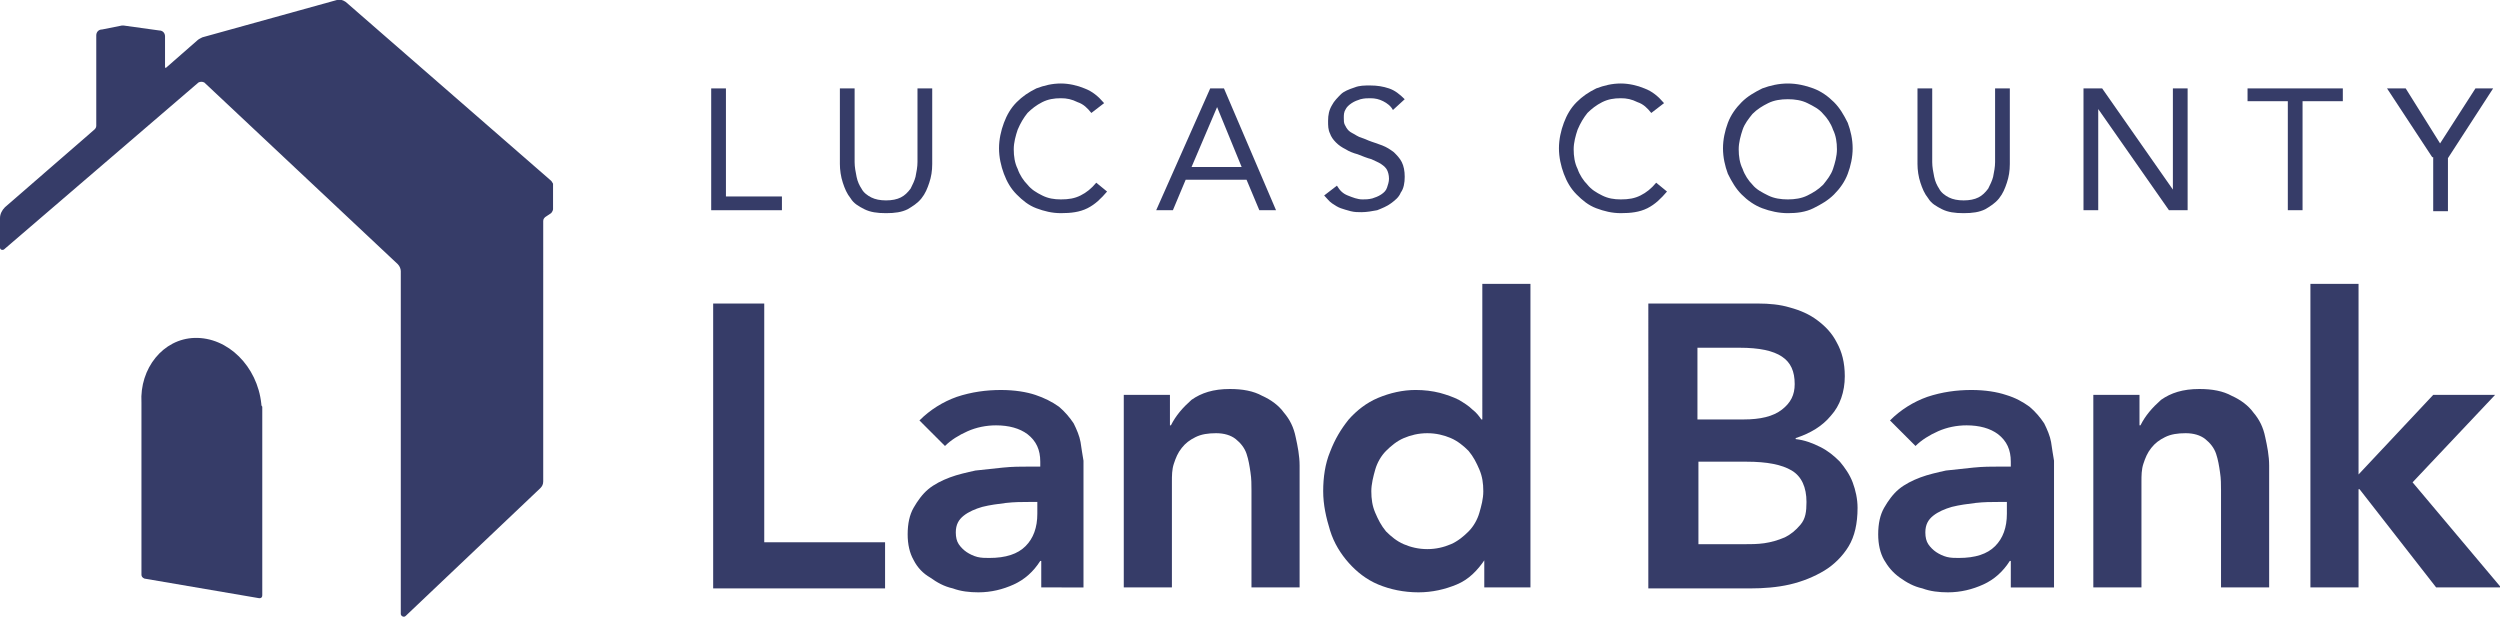 <?xml version="1.0" encoding="utf-8"?>
<!-- Generator: Adobe Illustrator 22.1.0, SVG Export Plug-In . SVG Version: 6.00 Build 0)  -->
<svg version="1.1" id="Layer_1" xmlns="http://www.w3.org/2000/svg" xmlns:xlink="http://www.w3.org/1999/xlink" x="0px" y="0px"
	 viewBox="0 0 254.5 62.8" style="enable-background:new 0 0 254.5 62.8;" xml:space="preserve">
<style type="text/css">
	.st0{fill:#363C68;}
</style>
<g>
	<path class="st0" d="M72.6,30.9h5.2v24.3h12.3v4.7H72.6V30.9z"/>
	<path class="st0" d="M106,57.1h-0.1c-0.7,1.1-1.6,1.9-2.7,2.4c-1.1,0.5-2.3,0.8-3.6,0.8c-0.9,0-1.8-0.1-2.6-0.4
		c-0.9-0.2-1.6-0.6-2.3-1.1C94,58.4,93.4,57.8,93,57c-0.4-0.7-0.6-1.6-0.6-2.6c0-1.1,0.2-2,0.6-2.7c0.4-0.7,0.9-1.4,1.5-1.9
		c0.6-0.5,1.4-0.9,2.2-1.2c0.8-0.3,1.7-0.5,2.6-0.7c0.9-0.1,1.8-0.2,2.8-0.3s1.8-0.1,2.6-0.1h1.2v-0.5c0-1.2-0.4-2.1-1.3-2.8
		c-0.8-0.6-1.9-0.9-3.2-0.9c-1,0-2,0.2-2.9,0.6c-0.9,0.4-1.7,0.9-2.3,1.5l-2.6-2.6c1.1-1.1,2.4-1.9,3.8-2.4c1.5-0.5,3-0.7,4.5-0.7
		c1.4,0,2.6,0.2,3.5,0.5s1.7,0.7,2.4,1.2c0.6,0.5,1.1,1.1,1.5,1.7c0.3,0.6,0.6,1.3,0.7,1.9c0.1,0.7,0.2,1.3,0.3,1.9
		c0,0.6,0,1.2,0,1.6v11.3H106V57.1z M105.7,51.1h-1c-0.7,0-1.4,0-2.3,0.1c-0.8,0.1-1.6,0.2-2.4,0.4c-0.7,0.2-1.4,0.5-1.9,0.9
		c-0.5,0.4-0.8,0.9-0.8,1.7c0,0.5,0.1,0.9,0.3,1.2c0.2,0.3,0.5,0.6,0.8,0.8c0.3,0.2,0.7,0.4,1.1,0.5c0.4,0.1,0.8,0.1,1.2,0.1
		c1.7,0,2.9-0.4,3.7-1.2c0.8-0.8,1.2-1.9,1.2-3.3V51.1z"/>
	<path class="st0" d="M114.4,40.2h4.7v3.1h0.1c0.5-1,1.2-1.8,2.1-2.6c1-0.7,2.2-1.1,3.9-1.1c1.3,0,2.4,0.2,3.3,0.7
		c0.9,0.4,1.7,1,2.2,1.7c0.6,0.7,1,1.5,1.2,2.5c0.2,0.9,0.4,1.9,0.4,2.9v12.4h-4.9v-9.9c0-0.5,0-1.2-0.1-1.8
		c-0.1-0.7-0.2-1.3-0.4-1.9c-0.2-0.6-0.6-1.1-1.1-1.5c-0.5-0.4-1.2-0.6-2-0.6c-0.8,0-1.5,0.1-2.1,0.4c-0.6,0.3-1,0.6-1.4,1.1
		c-0.4,0.5-0.6,1-0.8,1.6c-0.2,0.6-0.2,1.2-0.2,1.9v10.7h-4.9V40.2z"/>
	<path class="st0" d="M151.2,56.9L151.2,56.9c-0.8,1.2-1.7,2.1-2.9,2.6c-1.2,0.5-2.5,0.8-3.9,0.8c-1.5,0-2.9-0.3-4.1-0.8
		c-1.2-0.5-2.2-1.3-3-2.2c-0.8-0.9-1.5-2-1.9-3.3c-0.4-1.3-0.7-2.6-0.7-4c0-1.4,0.2-2.8,0.7-4c0.5-1.3,1.1-2.3,1.9-3.3
		c0.8-0.9,1.8-1.7,3-2.2c1.2-0.5,2.5-0.8,3.8-0.8c0.9,0,1.7,0.1,2.5,0.3c0.7,0.2,1.3,0.4,1.9,0.7c0.5,0.3,1,0.6,1.4,1
		c0.4,0.3,0.7,0.7,0.9,1h0.1V28.9h4.9v30.9h-4.7V56.9z M139.6,50c0,0.8,0.1,1.5,0.4,2.2c0.3,0.7,0.6,1.3,1.1,1.9
		c0.5,0.5,1.1,1,1.8,1.3c0.7,0.3,1.5,0.5,2.4,0.5c0.9,0,1.7-0.2,2.4-0.5c0.7-0.3,1.3-0.8,1.8-1.3c0.5-0.5,0.9-1.2,1.1-1.9
		s0.4-1.4,0.4-2.2c0-0.8-0.1-1.5-0.4-2.2s-0.6-1.3-1.1-1.9c-0.5-0.5-1.1-1-1.8-1.3c-0.7-0.3-1.5-0.5-2.4-0.5c-0.9,0-1.7,0.2-2.4,0.5
		c-0.7,0.3-1.3,0.8-1.8,1.3c-0.5,0.5-0.9,1.2-1.1,1.9C139.8,48.5,139.6,49.3,139.6,50z"/>
	<path class="st0" d="M167.7,30.9H179c1.1,0,2.2,0.1,3.2,0.4c1.1,0.3,2,0.7,2.8,1.3c0.8,0.6,1.5,1.3,2,2.3c0.5,0.9,0.8,2,0.8,3.4
		c0,1.6-0.5,3-1.4,4c-0.9,1.1-2.1,1.8-3.6,2.3v0.1c0.9,0.1,1.7,0.4,2.5,0.8s1.4,0.9,2,1.5c0.5,0.6,1,1.3,1.3,2.1
		c0.3,0.8,0.5,1.7,0.5,2.6c0,1.6-0.3,2.9-0.9,3.9c-0.6,1-1.5,1.9-2.5,2.5c-1,0.6-2.2,1.1-3.5,1.4c-1.3,0.3-2.7,0.4-4,0.4h-10.4V30.9
		z M172.8,42.7h4.7c1.7,0,3-0.3,3.9-1c0.9-0.7,1.3-1.5,1.3-2.6c0-1.3-0.4-2.2-1.3-2.8c-0.9-0.6-2.3-0.9-4.3-0.9h-4.3V42.7z
		 M172.8,55.4h4.7c0.7,0,1.4,0,2.1-0.1c0.7-0.1,1.4-0.3,2.1-0.6c0.6-0.3,1.1-0.7,1.6-1.3s0.6-1.3,0.6-2.3c0-1.5-0.5-2.6-1.5-3.2
		c-1-0.6-2.5-0.9-4.6-0.9h-4.9V55.4z"/>
	<path class="st0" d="M204.7,57.1h-0.1c-0.7,1.1-1.6,1.9-2.7,2.4c-1.1,0.5-2.3,0.8-3.6,0.8c-0.9,0-1.8-0.1-2.6-0.4
		c-0.9-0.2-1.6-0.6-2.3-1.1c-0.7-0.5-1.2-1.1-1.6-1.8c-0.4-0.7-0.6-1.6-0.6-2.6c0-1.1,0.2-2,0.6-2.7c0.4-0.7,0.9-1.4,1.5-1.9
		c0.6-0.5,1.4-0.9,2.2-1.2c0.8-0.3,1.7-0.5,2.6-0.7c0.9-0.1,1.8-0.2,2.8-0.3s1.8-0.1,2.6-0.1h1.2v-0.5c0-1.2-0.4-2.1-1.3-2.8
		c-0.8-0.6-1.9-0.9-3.2-0.9c-1,0-2,0.2-2.9,0.6c-0.9,0.4-1.7,0.9-2.3,1.5l-2.6-2.6c1.1-1.1,2.4-1.9,3.8-2.4c1.5-0.5,3-0.7,4.5-0.7
		c1.4,0,2.6,0.2,3.5,0.5c1,0.3,1.7,0.7,2.4,1.2c0.6,0.5,1.1,1.1,1.5,1.7c0.3,0.6,0.6,1.3,0.7,1.9c0.1,0.7,0.2,1.3,0.3,1.9
		c0,0.6,0,1.2,0,1.6v11.3h-4.4V57.1z M204.4,51.1h-1c-0.7,0-1.4,0-2.3,0.1c-0.8,0.1-1.6,0.2-2.4,0.4c-0.7,0.2-1.4,0.5-1.9,0.9
		c-0.5,0.4-0.8,0.9-0.8,1.7c0,0.5,0.1,0.9,0.3,1.2c0.2,0.3,0.5,0.6,0.8,0.8c0.3,0.2,0.7,0.4,1.1,0.5c0.4,0.1,0.8,0.1,1.2,0.1
		c1.7,0,2.9-0.4,3.7-1.2c0.8-0.8,1.2-1.9,1.2-3.3V51.1z"/>
	<path class="st0" d="M213.1,40.2h4.7v3.1h0.1c0.5-1,1.2-1.8,2.1-2.6c1-0.7,2.2-1.1,3.9-1.1c1.3,0,2.4,0.2,3.3,0.7
		c0.9,0.4,1.7,1,2.2,1.7c0.6,0.7,1,1.5,1.2,2.5c0.2,0.9,0.4,1.9,0.4,2.9v12.4h-4.9v-9.9c0-0.5,0-1.2-0.1-1.8
		c-0.1-0.7-0.2-1.3-0.4-1.9c-0.2-0.6-0.6-1.1-1.1-1.5c-0.5-0.4-1.2-0.6-2-0.6c-0.8,0-1.5,0.1-2.1,0.4c-0.6,0.3-1,0.6-1.4,1.1
		c-0.4,0.5-0.6,1-0.8,1.6c-0.2,0.6-0.2,1.2-0.2,1.9v10.7h-4.9V40.2z"/>
	<path class="st0" d="M235.2,28.9h4.9v19.4l7.6-8.1h6.3l-8.4,8.9l9,10.7H248l-7.8-10h-0.1v10h-4.9V28.9z"/>
	<g>
		<path class="st0" d="M72.4,9h1.5V20h5.7v1.4h-7.2V9z"/>
		<path class="st0" d="M94.9,16.7c0,0.7-0.1,1.3-0.3,1.9c-0.2,0.6-0.4,1.1-0.8,1.6c-0.4,0.5-0.9,0.8-1.4,1.1
			c-0.6,0.3-1.3,0.4-2.2,0.4s-1.6-0.1-2.2-0.4c-0.6-0.3-1.1-0.6-1.4-1.1c-0.4-0.5-0.6-1-0.8-1.6c-0.2-0.6-0.3-1.3-0.3-1.9V9H87v7.5
			c0,0.5,0.1,1,0.2,1.5c0.1,0.5,0.3,0.9,0.5,1.2c0.2,0.4,0.6,0.7,1,0.9c0.4,0.2,0.9,0.3,1.5,0.3s1.1-0.1,1.5-0.3
			c0.4-0.2,0.7-0.5,1-0.9c0.2-0.4,0.4-0.8,0.5-1.2c0.1-0.5,0.2-1,0.2-1.5V9h1.5V16.7z"/>
		<path class="st0" d="M111.1,11.5c-0.4-0.5-0.8-0.9-1.4-1.1c-0.6-0.3-1.1-0.4-1.7-0.4c-0.7,0-1.3,0.1-1.9,0.4
			c-0.6,0.3-1.1,0.7-1.5,1.1c-0.4,0.5-0.7,1-1,1.7c-0.2,0.6-0.4,1.3-0.4,2c0,0.7,0.1,1.4,0.4,2c0.2,0.6,0.6,1.2,1,1.6
			c0.4,0.5,0.9,0.8,1.5,1.1c0.6,0.3,1.2,0.4,1.9,0.4c0.8,0,1.4-0.1,2-0.4c0.6-0.3,1.1-0.7,1.6-1.3l1.1,0.9c-0.6,0.7-1.2,1.3-2,1.7
			c-0.8,0.4-1.7,0.5-2.7,0.5c-0.9,0-1.7-0.2-2.5-0.5c-0.8-0.3-1.4-0.8-2-1.4c-0.6-0.6-1-1.3-1.3-2.1c-0.3-0.8-0.5-1.7-0.5-2.6
			c0-0.9,0.2-1.8,0.5-2.6c0.3-0.8,0.7-1.5,1.3-2.1s1.2-1,2-1.4c0.8-0.3,1.6-0.5,2.5-0.5c0.8,0,1.7,0.2,2.4,0.5
			c0.8,0.3,1.4,0.8,2,1.5L111.1,11.5z"/>
		<path class="st0" d="M123.2,9h1.4l5.3,12.4h-1.7l-1.3-3.1h-6.2l-1.3,3.1h-1.7L123.2,9z M123.9,10.9L123.9,10.9l-2.6,6.1h5.1
			L123.9,10.9z"/>
		<path class="st0" d="M141.8,11.2c-0.2-0.4-0.6-0.7-1-0.9c-0.4-0.2-0.8-0.3-1.3-0.3c-0.3,0-0.6,0-1,0.1c-0.3,0.1-0.6,0.2-0.9,0.4
			c-0.3,0.2-0.5,0.4-0.6,0.6c-0.2,0.3-0.2,0.6-0.2,0.9c0,0.3,0,0.5,0.1,0.7s0.2,0.4,0.4,0.6c0.2,0.2,0.5,0.3,0.8,0.5
			c0.3,0.2,0.8,0.3,1.2,0.5c0.5,0.2,0.9,0.3,1.4,0.5c0.5,0.2,0.8,0.4,1.2,0.7c0.3,0.3,0.6,0.6,0.8,1c0.2,0.4,0.3,0.9,0.3,1.5
			c0,0.6-0.1,1.2-0.4,1.6c-0.2,0.5-0.6,0.8-1,1.1c-0.4,0.3-0.9,0.5-1.4,0.7c-0.5,0.1-1.1,0.2-1.6,0.2c-0.4,0-0.7,0-1.1-0.1
			c-0.4-0.1-0.7-0.2-1-0.3c-0.3-0.1-0.6-0.3-0.9-0.5s-0.5-0.5-0.8-0.8l1.3-1c0.3,0.5,0.6,0.8,1.1,1c0.5,0.2,1,0.4,1.5,0.4
			c0.3,0,0.6,0,1-0.1c0.3-0.1,0.6-0.2,0.9-0.4c0.3-0.2,0.5-0.4,0.6-0.7s0.2-0.6,0.2-0.9c0-0.4-0.1-0.7-0.2-0.9s-0.3-0.4-0.6-0.6
			c-0.3-0.2-0.6-0.3-1-0.5c-0.4-0.1-0.9-0.3-1.4-0.5c-0.4-0.1-0.9-0.3-1.2-0.5c-0.4-0.2-0.7-0.4-1-0.7c-0.3-0.3-0.5-0.6-0.6-0.9
			c-0.2-0.4-0.2-0.8-0.2-1.3c0-0.6,0.1-1.1,0.4-1.6c0.2-0.4,0.6-0.8,0.9-1.1s0.8-0.5,1.4-0.7c0.5-0.2,1-0.2,1.6-0.2
			c0.7,0,1.3,0.1,1.9,0.3c0.6,0.2,1.1,0.6,1.6,1.1L141.8,11.2z"/>
		<path class="st0" d="M168.1,11.5c-0.4-0.5-0.8-0.9-1.4-1.1c-0.6-0.3-1.1-0.4-1.7-0.4c-0.7,0-1.3,0.1-1.9,0.4
			c-0.6,0.3-1.1,0.7-1.5,1.1c-0.4,0.5-0.7,1-1,1.7c-0.2,0.6-0.4,1.3-0.4,2c0,0.7,0.1,1.4,0.4,2c0.2,0.6,0.6,1.2,1,1.6
			c0.4,0.5,0.9,0.8,1.5,1.1c0.6,0.3,1.2,0.4,1.9,0.4c0.8,0,1.4-0.1,2-0.4c0.6-0.3,1.1-0.7,1.6-1.3l1.1,0.9c-0.6,0.7-1.2,1.3-2,1.7
			c-0.8,0.4-1.7,0.5-2.7,0.5c-0.9,0-1.7-0.2-2.5-0.5c-0.8-0.3-1.4-0.8-2-1.4c-0.6-0.6-1-1.3-1.3-2.1c-0.3-0.8-0.5-1.7-0.5-2.6
			c0-0.9,0.2-1.8,0.5-2.6c0.3-0.8,0.7-1.5,1.3-2.1c0.6-0.6,1.2-1,2-1.4c0.8-0.3,1.6-0.5,2.5-0.5c0.8,0,1.7,0.2,2.4,0.5
			c0.8,0.3,1.4,0.8,2,1.5L168.1,11.5z"/>
		<path class="st0" d="M182,21.7c-0.9,0-1.8-0.2-2.6-0.5c-0.8-0.3-1.5-0.8-2.1-1.4c-0.6-0.6-1-1.3-1.4-2.1c-0.3-0.8-0.5-1.7-0.5-2.6
			c0-0.9,0.2-1.8,0.5-2.6c0.3-0.8,0.8-1.5,1.4-2.1c0.6-0.6,1.3-1,2.1-1.4c0.8-0.3,1.7-0.5,2.6-0.5s1.8,0.2,2.6,0.5
			c0.8,0.3,1.5,0.8,2.1,1.4c0.6,0.6,1,1.3,1.4,2.1c0.3,0.8,0.5,1.7,0.5,2.6c0,0.9-0.2,1.8-0.5,2.6c-0.3,0.8-0.8,1.5-1.4,2.1
			c-0.6,0.6-1.3,1-2.1,1.4C183.8,21.6,182.9,21.7,182,21.7z M182,20.3c0.7,0,1.4-0.1,2-0.4c0.6-0.3,1.1-0.6,1.6-1.1
			c0.4-0.5,0.8-1,1-1.6c0.2-0.6,0.4-1.3,0.4-2s-0.1-1.4-0.4-2c-0.2-0.6-0.6-1.2-1-1.6c-0.4-0.5-1-0.8-1.6-1.1
			c-0.6-0.3-1.3-0.4-2-0.4c-0.7,0-1.4,0.1-2,0.4c-0.6,0.3-1.1,0.6-1.6,1.1c-0.4,0.5-0.8,1-1,1.6c-0.2,0.6-0.4,1.3-0.4,2
			s0.1,1.4,0.4,2c0.2,0.6,0.6,1.2,1,1.6c0.4,0.5,1,0.8,1.6,1.1C180.6,20.2,181.3,20.3,182,20.3z"/>
		<path class="st0" d="M204.6,16.7c0,0.7-0.1,1.3-0.3,1.9c-0.2,0.6-0.4,1.1-0.8,1.6c-0.4,0.5-0.9,0.8-1.4,1.1
			c-0.6,0.3-1.3,0.4-2.2,0.4c-0.9,0-1.6-0.1-2.2-0.4c-0.6-0.3-1.1-0.6-1.4-1.1c-0.4-0.5-0.6-1-0.8-1.6c-0.2-0.6-0.3-1.3-0.3-1.9V9
			h1.5v7.5c0,0.5,0.1,1,0.2,1.5c0.1,0.5,0.3,0.9,0.5,1.2c0.2,0.4,0.6,0.7,1,0.9c0.4,0.2,0.9,0.3,1.5,0.3c0.6,0,1.1-0.1,1.5-0.3
			c0.4-0.2,0.7-0.5,1-0.9c0.2-0.4,0.4-0.8,0.5-1.2c0.1-0.5,0.2-1,0.2-1.5V9h1.5V16.7z"/>
		<path class="st0" d="M212.1,9h1.9l7.2,10.3h0V9h1.5v12.4h-1.9l-7.2-10.3h0v10.3h-1.5V9z"/>
		<path class="st0" d="M238.5,10.3h-4.1v11.1h-1.5V10.3h-4.1V9h9.7V10.3z"/>
		<path class="st0" d="M247.6,16L243,9h1.9l3.5,5.6l3.6-5.6h1.8l-4.6,7.1v5.4h-1.5V16z"/>
	</g>
	<g>
		<path class="st0" d="M56.3,18.7L56.3,18.7c-0.1-0.2-0.2-0.3-0.2-0.3L35.2,0.2C34.9,0,34.6-0.1,34.3,0L20.6,3.8
			c-0.2,0.1-0.4,0.2-0.5,0.3l-3.2,2.8c-0.1,0-0.1,0-0.1-0.1V3.7c0-0.3-0.2-0.6-0.6-0.6l-3.6-0.5c-0.1,0-0.1,0-0.2,0L10.4,3
			C10,3,9.8,3.3,9.8,3.6v9.2c0,0.2-0.1,0.3-0.2,0.4l-9.1,7.9C0.2,21.4,0,21.8,0,22.2v3c0,0.2,0.2,0.3,0.4,0.2l19.8-17
			c0.2-0.1,0.4-0.1,0.6,0l19.7,18.5c0.2,0.2,0.3,0.5,0.3,0.7v34.9c0,0.2,0.3,0.4,0.5,0.2L55,49.7c0.2-0.2,0.3-0.4,0.3-0.7V22.5
			c0-0.2,0.1-0.3,0.2-0.4l0.6-0.4c0.1-0.1,0.2-0.3,0.2-0.4V19C56.3,18.9,56.3,18.8,56.3,18.7z"/>
		<path class="st0" d="M26.6,41.1c-0.4-3.8-3.4-6.8-6.8-6.7c-3.2,0.1-5.6,3.1-5.4,6.6l0,0v17.5c0,0.2,0.1,0.3,0.3,0.4l11.7,2
			c0.2,0,0.3-0.1,0.3-0.3V41.4l0,0C26.6,41.3,26.6,41.2,26.6,41.1z"/>
	</g>
</g>
</svg>
